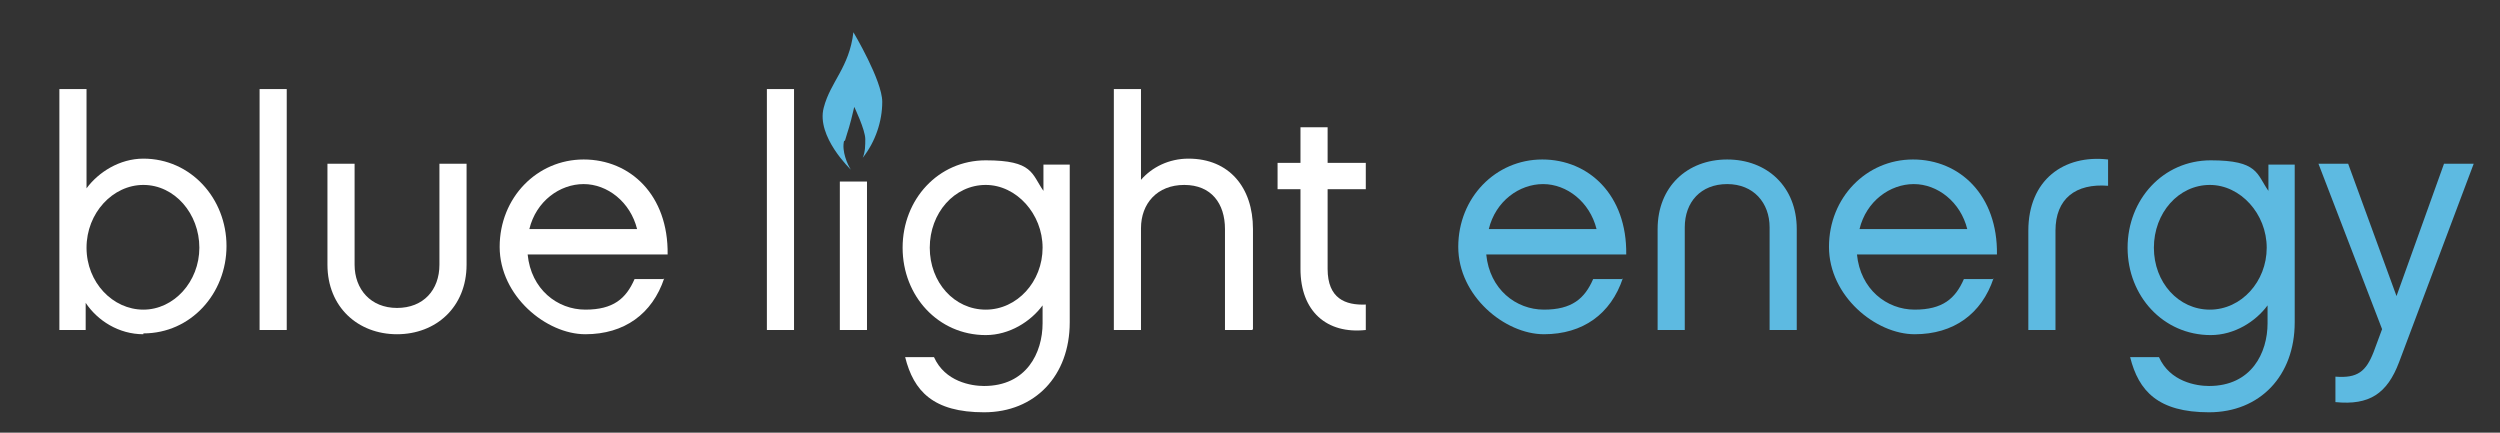 <?xml version="1.0" encoding="UTF-8"?>
<svg xmlns="http://www.w3.org/2000/svg" version="1.1" viewBox="0 0 294.7 51">
  <rect x="0" y="0" width="294.7" height="51" fill="#333333" stroke="none"/>
  <defs>
    <style>
      .cls-1 {
        fill: #5dbae1;
      }

      .cls-2 {
        fill: #fff;
      }
    </style>
  </defs>
  <!-- Generator: Adobe Illustrator 28.7.3, SVG Export Plug-In . SVG Version: 1.2.0 Build 164)  -->
  <g>
    <g id="Layer_1">
      <path class="cls-2" d="M16.9,39.4c-2.9,0-5.4-1.6-6.8-3.7v3.2h-3.1V10.5h3.2v11.7c1.4-1.9,3.9-3.5,6.7-3.5,5.6,0,9.8,4.7,9.8,10.3s-4.2,10.3-9.8,10.3ZM16.9,21.8c-3.6,0-6.7,3.3-6.7,7.4s3.1,7.3,6.7,7.3,6.6-3.3,6.6-7.3-2.9-7.4-6.6-7.4Z"/>
      <path class="cls-2" d="M33.8,38.9h-3.2V10.5h3.2v28.4Z"/>
      <path class="cls-2" d="M51.8,19.3h3.2v11.9c0,5-3.6,8.2-8.2,8.2s-8.2-3.2-8.2-8.2v-11.9h3.2v11.9c0,2.9,1.9,5.1,5,5.1s5-2.1,5-5.1v-11.9Z"/>
      <path class="cls-2" d="M78.3,32.8c-1.4,4.2-4.7,6.6-9.3,6.6s-10.1-4.5-10.1-10.3,4.4-10.3,9.9-10.3,10,4.2,9.9,11.2h-16.5c.4,4.1,3.5,6.5,6.8,6.5s4.8-1.3,5.8-3.6h3.4ZM75.1,27c-.8-3.2-3.5-5.3-6.3-5.3s-5.6,2-6.4,5.3h12.7Z"/>
      <path class="cls-2" d="M93.6,38.9h-3.2V10.5h3.2v28.4Z"/>
      <path class="cls-2" d="M102.2,38.9h-3.2v-17.5h3.2v17.5Z"/>
      <path class="cls-2" d="M126.1,38c0,6.3-4.1,10.6-10.1,10.6s-8.3-2.5-9.3-6.5h3.4c1.3,2.9,4.4,3.4,5.9,3.4,5,0,6.9-3.9,6.9-7.4v-2.1c-1.4,1.9-3.9,3.5-6.7,3.5-5.6,0-9.8-4.6-9.8-10.3s4.2-10.3,9.8-10.3,5.4,1.6,6.8,3.6v-3.1h3.1v18.7ZM116.2,21.8c-3.7,0-6.6,3.3-6.6,7.4s2.9,7.3,6.6,7.3,6.7-3.3,6.7-7.3-3.1-7.4-6.7-7.4Z"/>
      <path class="cls-2" d="M147.6,38.9h-3.2v-11.9c0-3-1.6-5.2-4.8-5.2s-5.1,2.2-5.1,5.1v12h-3.2V10.5h3.2v10.7c1.3-1.5,3.3-2.5,5.6-2.5,4.8,0,7.6,3.4,7.6,8.3v11.8Z"/>
      <path class="cls-2" d="M161,38.9c-4.6.5-7.7-2.2-7.7-7.2v-9.4h-2.7v-3.1h2.7v-4.2h3.2v4.2h4.5v3.1h-4.5v9.4c0,3.5,2.1,4.3,4.5,4.2v3Z"/>
      <path class="cls-1" d="M191.3,32.8c-1.4,4.2-4.7,6.6-9.3,6.6s-10.1-4.5-10.1-10.3,4.4-10.3,9.9-10.3,10,4.2,9.9,11.2h-16.5c.4,4.1,3.5,6.5,6.8,6.5s4.8-1.3,5.8-3.6h3.4ZM188.2,27c-.8-3.2-3.5-5.3-6.3-5.3s-5.6,2-6.4,5.3h12.7Z"/>
      <path class="cls-1" d="M198.6,38.9h-3.2v-11.9c0-5,3.5-8.2,8.2-8.2s8.2,3.2,8.2,8.2v11.9h-3.2v-12.1c0-2.9-1.9-5.1-5-5.1s-5,2.1-5,5.1v12.1Z"/>
      <path class="cls-1" d="M235,32.8c-1.4,4.2-4.7,6.6-9.3,6.6s-10.1-4.5-10.1-10.3,4.4-10.3,9.9-10.3,10,4.2,9.9,11.2h-16.5c.4,4.1,3.5,6.5,6.8,6.5s4.8-1.3,5.8-3.6h3.4ZM231.9,27c-.8-3.2-3.5-5.3-6.3-5.3s-5.6,2-6.4,5.3h12.7Z"/>
      <path class="cls-1" d="M248.5,18.9v3c-3.8-.3-6.2,1.5-6.2,5.3v11.7h-3.2v-11.7c0-6,4.2-9,9.4-8.4Z"/>
      <path class="cls-1" d="M270.5,38c0,6.3-4.1,10.6-10.1,10.6s-8.3-2.5-9.3-6.5h3.4c1.3,2.9,4.4,3.4,5.9,3.4,5,0,6.9-3.9,6.9-7.4v-2.1c-1.4,1.9-3.9,3.5-6.7,3.5-5.6,0-9.8-4.6-9.8-10.3s4.2-10.3,9.8-10.3,5.4,1.6,6.8,3.6v-3.1h3.1v18.7ZM260.5,21.8c-3.7,0-6.6,3.3-6.6,7.4s2.9,7.3,6.6,7.3,6.7-3.3,6.7-7.3-3.1-7.4-6.7-7.4Z"/>
      <path class="cls-1" d="M282.8,42.7c-1.4,3.7-3.5,5.1-7.5,4.7v-3c2.6.2,3.6-.6,4.5-2.9l1-2.7-7.5-19.5h3.5l5.7,15.6,5.6-15.6h3.5l-8.8,23.4Z"/>
      <path class="cls-1" d="M99.6,16.6c.4-1.4.5-1.4,1.1-4,0,0,1.3,2.7,1.3,3.8,0,.7,0,1.5-.3,2.2,1.5-1.9,2.3-4.3,2.3-6.6,0-2.5-3.4-8.2-3.4-8.2-.5,4.2-2.7,5.8-3.5,8.9-.9,3.4,3.2,7.3,3.2,7.3,0,0,0,0,0,0-.4-.6-1.1-2.2-.8-3.4Z"/>
    </g>
  </g>
</svg>